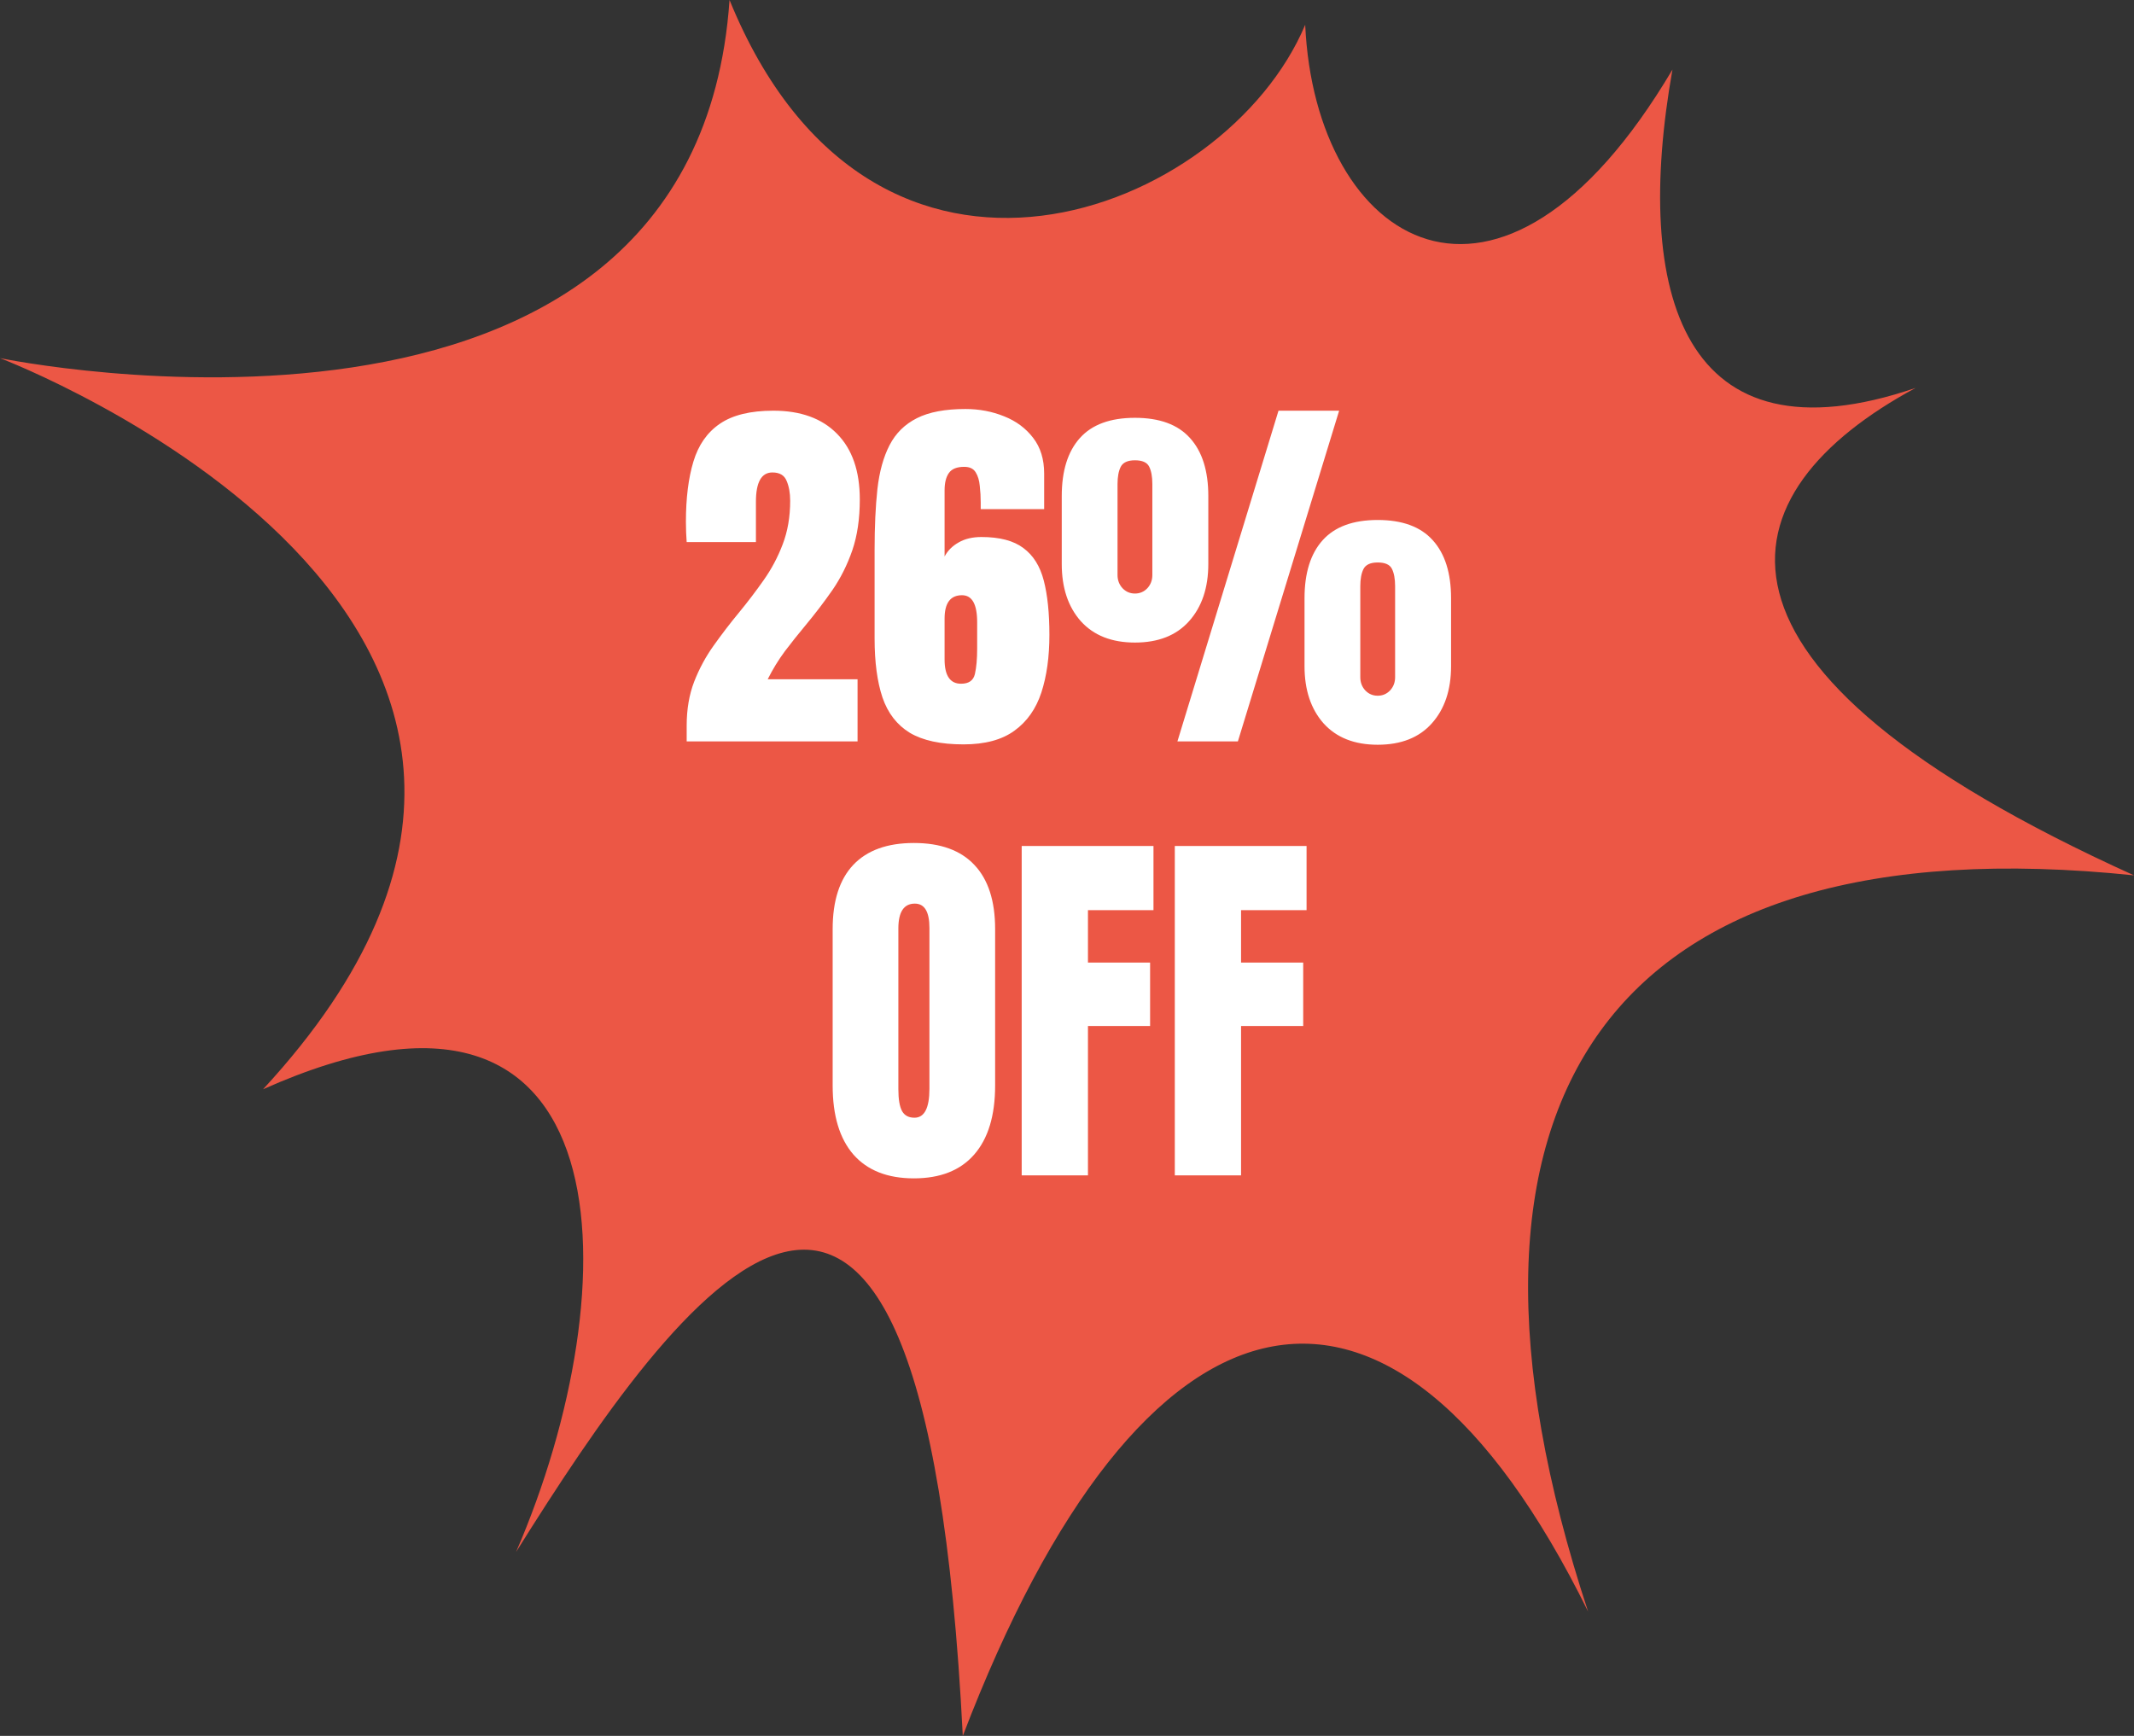 <svg width="118" height="96" viewBox="0 0 118 96" fill="none" xmlns="http://www.w3.org/2000/svg">
<rect x="0" y="0" width="118" height="96" fill="#333333" stroke="none"/>
<path d="M0 19.805C0 19.805 38.419 34.384 14.545 60.24C34.853 51.163 34.853 71.242 28.539 85.822C37.321 71.794 51.041 52.261 53.238 96C63.118 70.144 76.839 66.841 87.814 89.122C78.485 60.789 88.913 45.383 118 48.409C92.479 36.855 95.224 27.229 105.926 21.452C93.027 25.854 90.283 16.224 92.479 3.847C82.873 20.077 72.722 13.476 72.171 1.37C67.783 11.828 48.299 19.53 40.34 0C38.419 27.784 0 19.805 0 19.805Z" fill="#EC5745"/>
<path d="M37.97 41V40.131C37.97 39.227 38.108 38.416 38.384 37.699C38.667 36.974 39.029 36.305 39.47 35.691C39.912 35.07 40.378 34.462 40.868 33.869C41.344 33.29 41.796 32.696 42.223 32.089C42.658 31.475 43.01 30.813 43.279 30.102C43.555 29.384 43.693 28.581 43.693 27.691C43.693 27.263 43.627 26.897 43.496 26.593C43.372 26.283 43.11 26.128 42.71 26.128C42.103 26.128 41.799 26.669 41.799 27.753V29.978H37.97C37.963 29.819 37.953 29.64 37.939 29.44C37.932 29.239 37.928 29.046 37.928 28.86C37.928 27.549 38.066 26.438 38.342 25.527C38.618 24.61 39.105 23.913 39.802 23.437C40.505 22.954 41.492 22.712 42.762 22.712C44.273 22.712 45.446 23.137 46.28 23.985C47.122 24.834 47.543 26.045 47.543 27.618C47.543 28.688 47.405 29.626 47.129 30.433C46.853 31.233 46.487 31.965 46.032 32.627C45.577 33.283 45.076 33.938 44.531 34.594C44.145 35.056 43.769 35.529 43.403 36.011C43.044 36.495 42.727 37.012 42.451 37.564H47.419V41H37.97ZM53.277 41.166C52.014 41.166 51.024 40.952 50.306 40.524C49.596 40.089 49.092 39.437 48.795 38.568C48.506 37.699 48.361 36.615 48.361 35.318V30.392C48.361 29.129 48.412 28.015 48.516 27.049C48.626 26.083 48.85 25.272 49.189 24.617C49.527 23.961 50.03 23.464 50.7 23.126C51.369 22.788 52.262 22.619 53.38 22.619C54.146 22.619 54.86 22.754 55.523 23.023C56.185 23.285 56.72 23.682 57.127 24.213C57.534 24.737 57.737 25.396 57.737 26.19V28.156H54.229V27.784C54.229 27.48 54.212 27.177 54.177 26.873C54.15 26.569 54.074 26.317 53.949 26.117C53.825 25.917 53.615 25.817 53.318 25.817C52.911 25.817 52.628 25.931 52.469 26.159C52.311 26.38 52.231 26.7 52.231 27.121V30.775C52.404 30.45 52.663 30.192 53.008 29.998C53.353 29.798 53.773 29.698 54.27 29.698C55.278 29.698 56.05 29.902 56.589 30.309C57.134 30.709 57.51 31.309 57.717 32.11C57.924 32.91 58.027 33.911 58.027 35.111C58.027 36.325 57.879 37.388 57.582 38.299C57.285 39.203 56.789 39.906 56.092 40.41C55.402 40.914 54.463 41.166 53.277 41.166ZM53.142 37.812C53.57 37.812 53.825 37.633 53.908 37.274C53.991 36.908 54.032 36.443 54.032 35.877V34.407C54.032 33.414 53.753 32.917 53.194 32.917C52.552 32.917 52.231 33.348 52.231 34.211V36.467C52.231 37.364 52.535 37.812 53.142 37.812ZM65.106 41L70.695 22.712H74.048L68.449 41H65.106ZM62.757 35.535C61.474 35.535 60.477 35.142 59.766 34.356C59.062 33.562 58.71 32.507 58.71 31.189V27.432C58.71 26.038 59.045 24.968 59.714 24.223C60.383 23.478 61.398 23.106 62.757 23.106C64.116 23.106 65.13 23.478 65.8 24.223C66.476 24.968 66.814 26.038 66.814 27.432V31.189C66.814 32.507 66.459 33.562 65.748 34.356C65.044 35.142 64.047 35.535 62.757 35.535ZM62.757 32.824C63.026 32.824 63.254 32.727 63.44 32.534C63.626 32.334 63.719 32.089 63.719 31.799V26.769C63.719 26.362 63.661 26.041 63.544 25.807C63.426 25.572 63.164 25.455 62.757 25.455C62.357 25.455 62.094 25.576 61.97 25.817C61.853 26.052 61.794 26.369 61.794 26.769V31.799C61.794 32.089 61.888 32.334 62.074 32.534C62.26 32.727 62.488 32.824 62.757 32.824ZM76.18 41.186C74.897 41.186 73.9 40.793 73.189 40.006C72.486 39.213 72.134 38.157 72.134 36.84V33.083C72.134 31.689 72.468 30.619 73.138 29.874C73.807 29.129 74.821 28.756 76.18 28.756C77.54 28.756 78.554 29.129 79.223 29.874C79.899 30.619 80.237 31.689 80.237 33.083V36.84C80.237 38.157 79.882 39.213 79.171 40.006C78.468 40.793 77.471 41.186 76.18 41.186ZM76.18 38.475C76.449 38.475 76.677 38.378 76.863 38.185C77.05 37.985 77.143 37.74 77.143 37.45V32.42C77.143 32.013 77.084 31.692 76.967 31.458C76.85 31.223 76.587 31.106 76.18 31.106C75.78 31.106 75.518 31.227 75.394 31.468C75.276 31.703 75.218 32.02 75.218 32.42V37.45C75.218 37.74 75.311 37.985 75.497 38.185C75.683 38.378 75.911 38.475 76.18 38.475ZM50.534 65.166C49.078 65.166 47.964 64.728 47.191 63.851C46.425 62.968 46.042 61.695 46.042 60.032V51.38C46.042 49.821 46.422 48.637 47.181 47.83C47.947 47.023 49.064 46.619 50.534 46.619C52.004 46.619 53.118 47.023 53.877 47.83C54.643 48.637 55.026 49.821 55.026 51.38V60.032C55.026 61.695 54.639 62.968 53.867 63.851C53.101 64.728 51.99 65.166 50.534 65.166ZM50.565 61.812C51.117 61.812 51.393 61.278 51.393 60.208V51.318C51.393 50.421 51.124 49.972 50.586 49.972C49.979 49.972 49.675 50.431 49.675 51.349V60.229C49.675 60.795 49.744 61.202 49.882 61.45C50.02 61.692 50.248 61.812 50.565 61.812ZM56.495 65V46.785H63.782V50.335H60.159V53.233H63.595V56.741H60.159V65H56.495ZM64.961 65V46.785H72.247V50.335H68.625V53.233H72.061V56.741H68.625V65H64.961Z" fill="white"/>
</svg>
